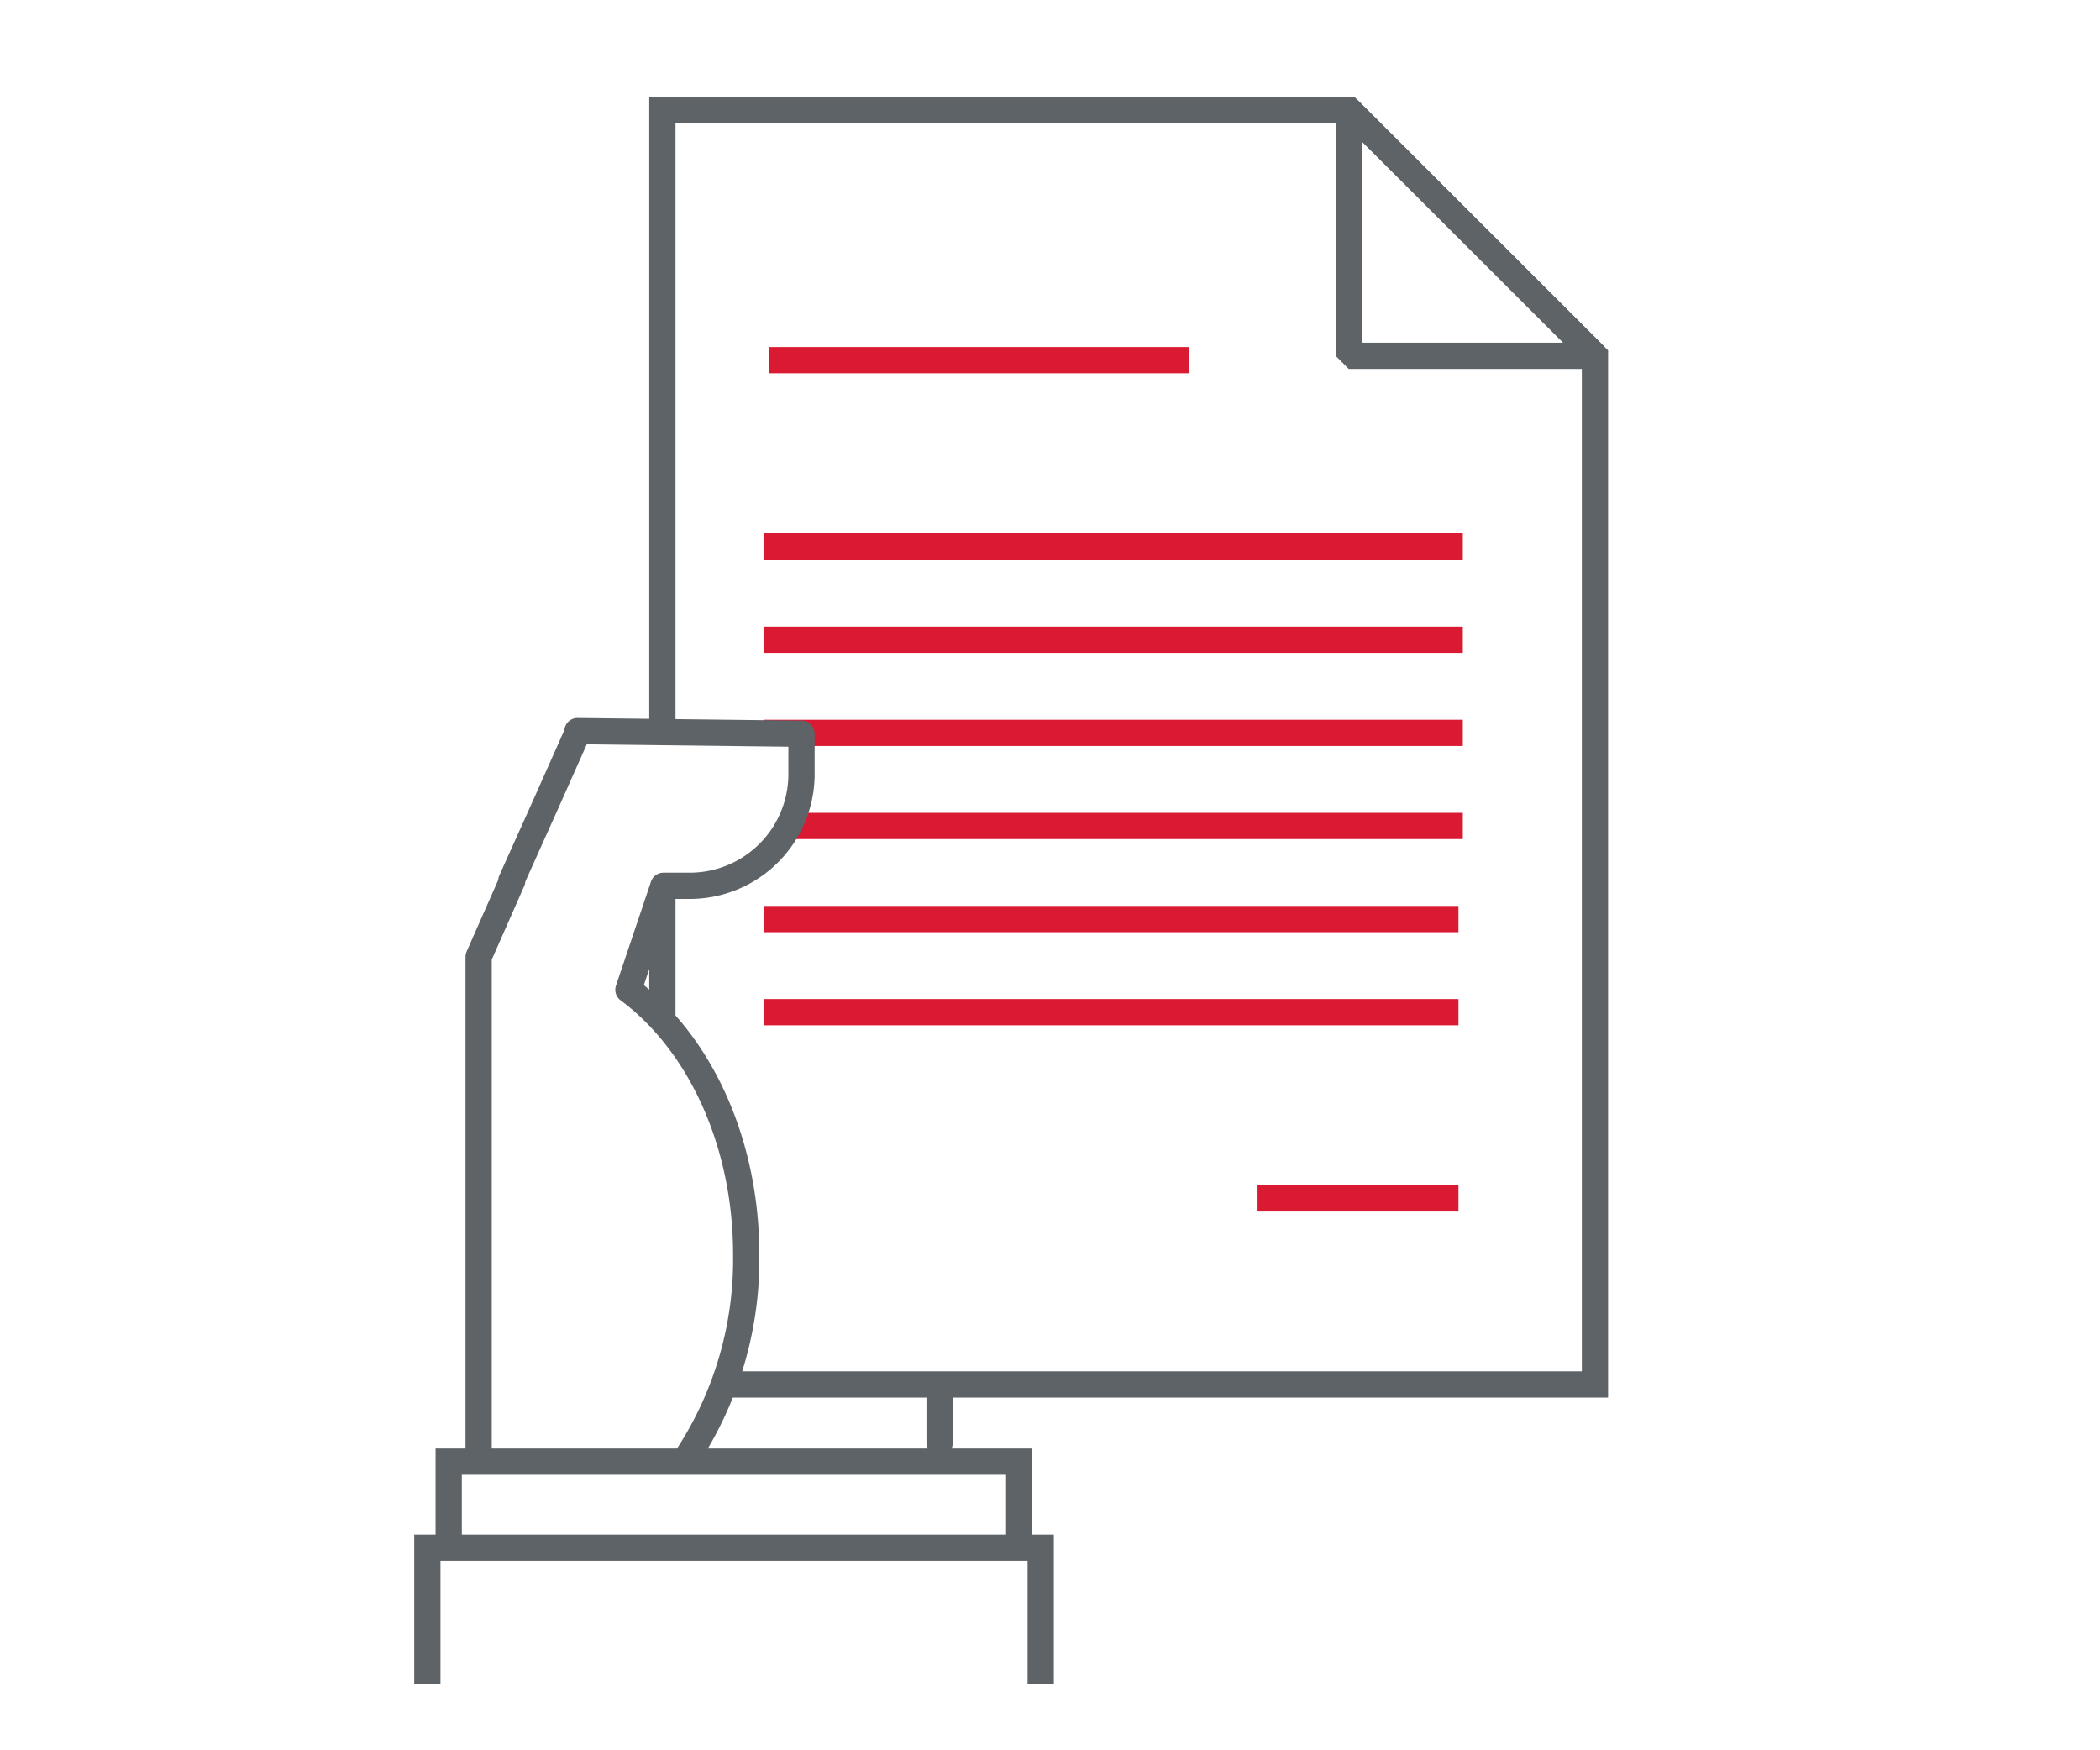 <svg id="Quality_MGMT" data-name="Quality MGMT" xmlns="http://www.w3.org/2000/svg" viewBox="0 0 120 100"><defs><style>.cls-1,.cls-2,.cls-3,.cls-4,.cls-5{fill:none;stroke-width:1.5px;}.cls-1,.cls-2,.cls-3,.cls-5{stroke:#5e6367;}.cls-1{stroke-linecap:round;stroke-linejoin:round;}.cls-2,.cls-4{stroke-miterlimit:10;}.cls-3{stroke-linejoin:bevel;}.cls-4{stroke:#da1a32;}</style></defs><title>flexible-service-agreements</title><line class="cls-1" x1="53.69" y1="82.46" x2="53.69" y2="79.43"/><polyline class="cls-2" points="41.1 79.1 91.14 79.1 91.14 39.95 91.14 20.33 77.07 6.27 37.85 6.27 37.85 20.8 37.85 39.95 37.85 41.93"/><line class="cls-2" x1="37.85" y1="51.19" x2="37.85" y2="58.18"/><polygon class="cls-3" points="77.07 20.33 91.14 20.33 77.07 6.27 77.07 20.33"/><line class="cls-4" x1="43.94" y1="20.58" x2="67.96" y2="20.58"/><line class="cls-4" x1="43.63" y1="31.23" x2="83.59" y2="31.23"/><line class="cls-4" x1="43.63" y1="36.55" x2="83.59" y2="36.55"/><line class="cls-4" x1="43.63" y1="41.87" x2="83.59" y2="41.87"/><line class="cls-4" x1="45.45" y1="47.19" x2="83.59" y2="47.19"/><line class="cls-4" x1="43.63" y1="52.51" x2="83.34" y2="52.51"/><line class="cls-4" x1="43.63" y1="57.83" x2="83.34" y2="57.83"/><line class="cls-4" x1="71.86" y1="68.47" x2="83.34" y2="68.47"/><path class="cls-1" d="M39.16,83.4a20.54,20.54,0,0,0,3.48-11.73c0-6.49-2.72-12.15-6.73-15.12l2-5.94,1.4,0a6.39,6.39,0,0,0,6.49-6.29l0-2.13c0-.09,0-.18,0-.27L33,41.77l0,.1,0,0-1.78,4-2,4.45h.05l-1.92,4.35h0V83.08"/><polyline class="cls-5" points="25.64 88.95 25.64 83.51 58.24 83.51 58.24 88.95"/><polyline class="cls-5" points="24.42 96.24 24.42 88.43 59.47 88.43 59.47 96.24"/></svg>